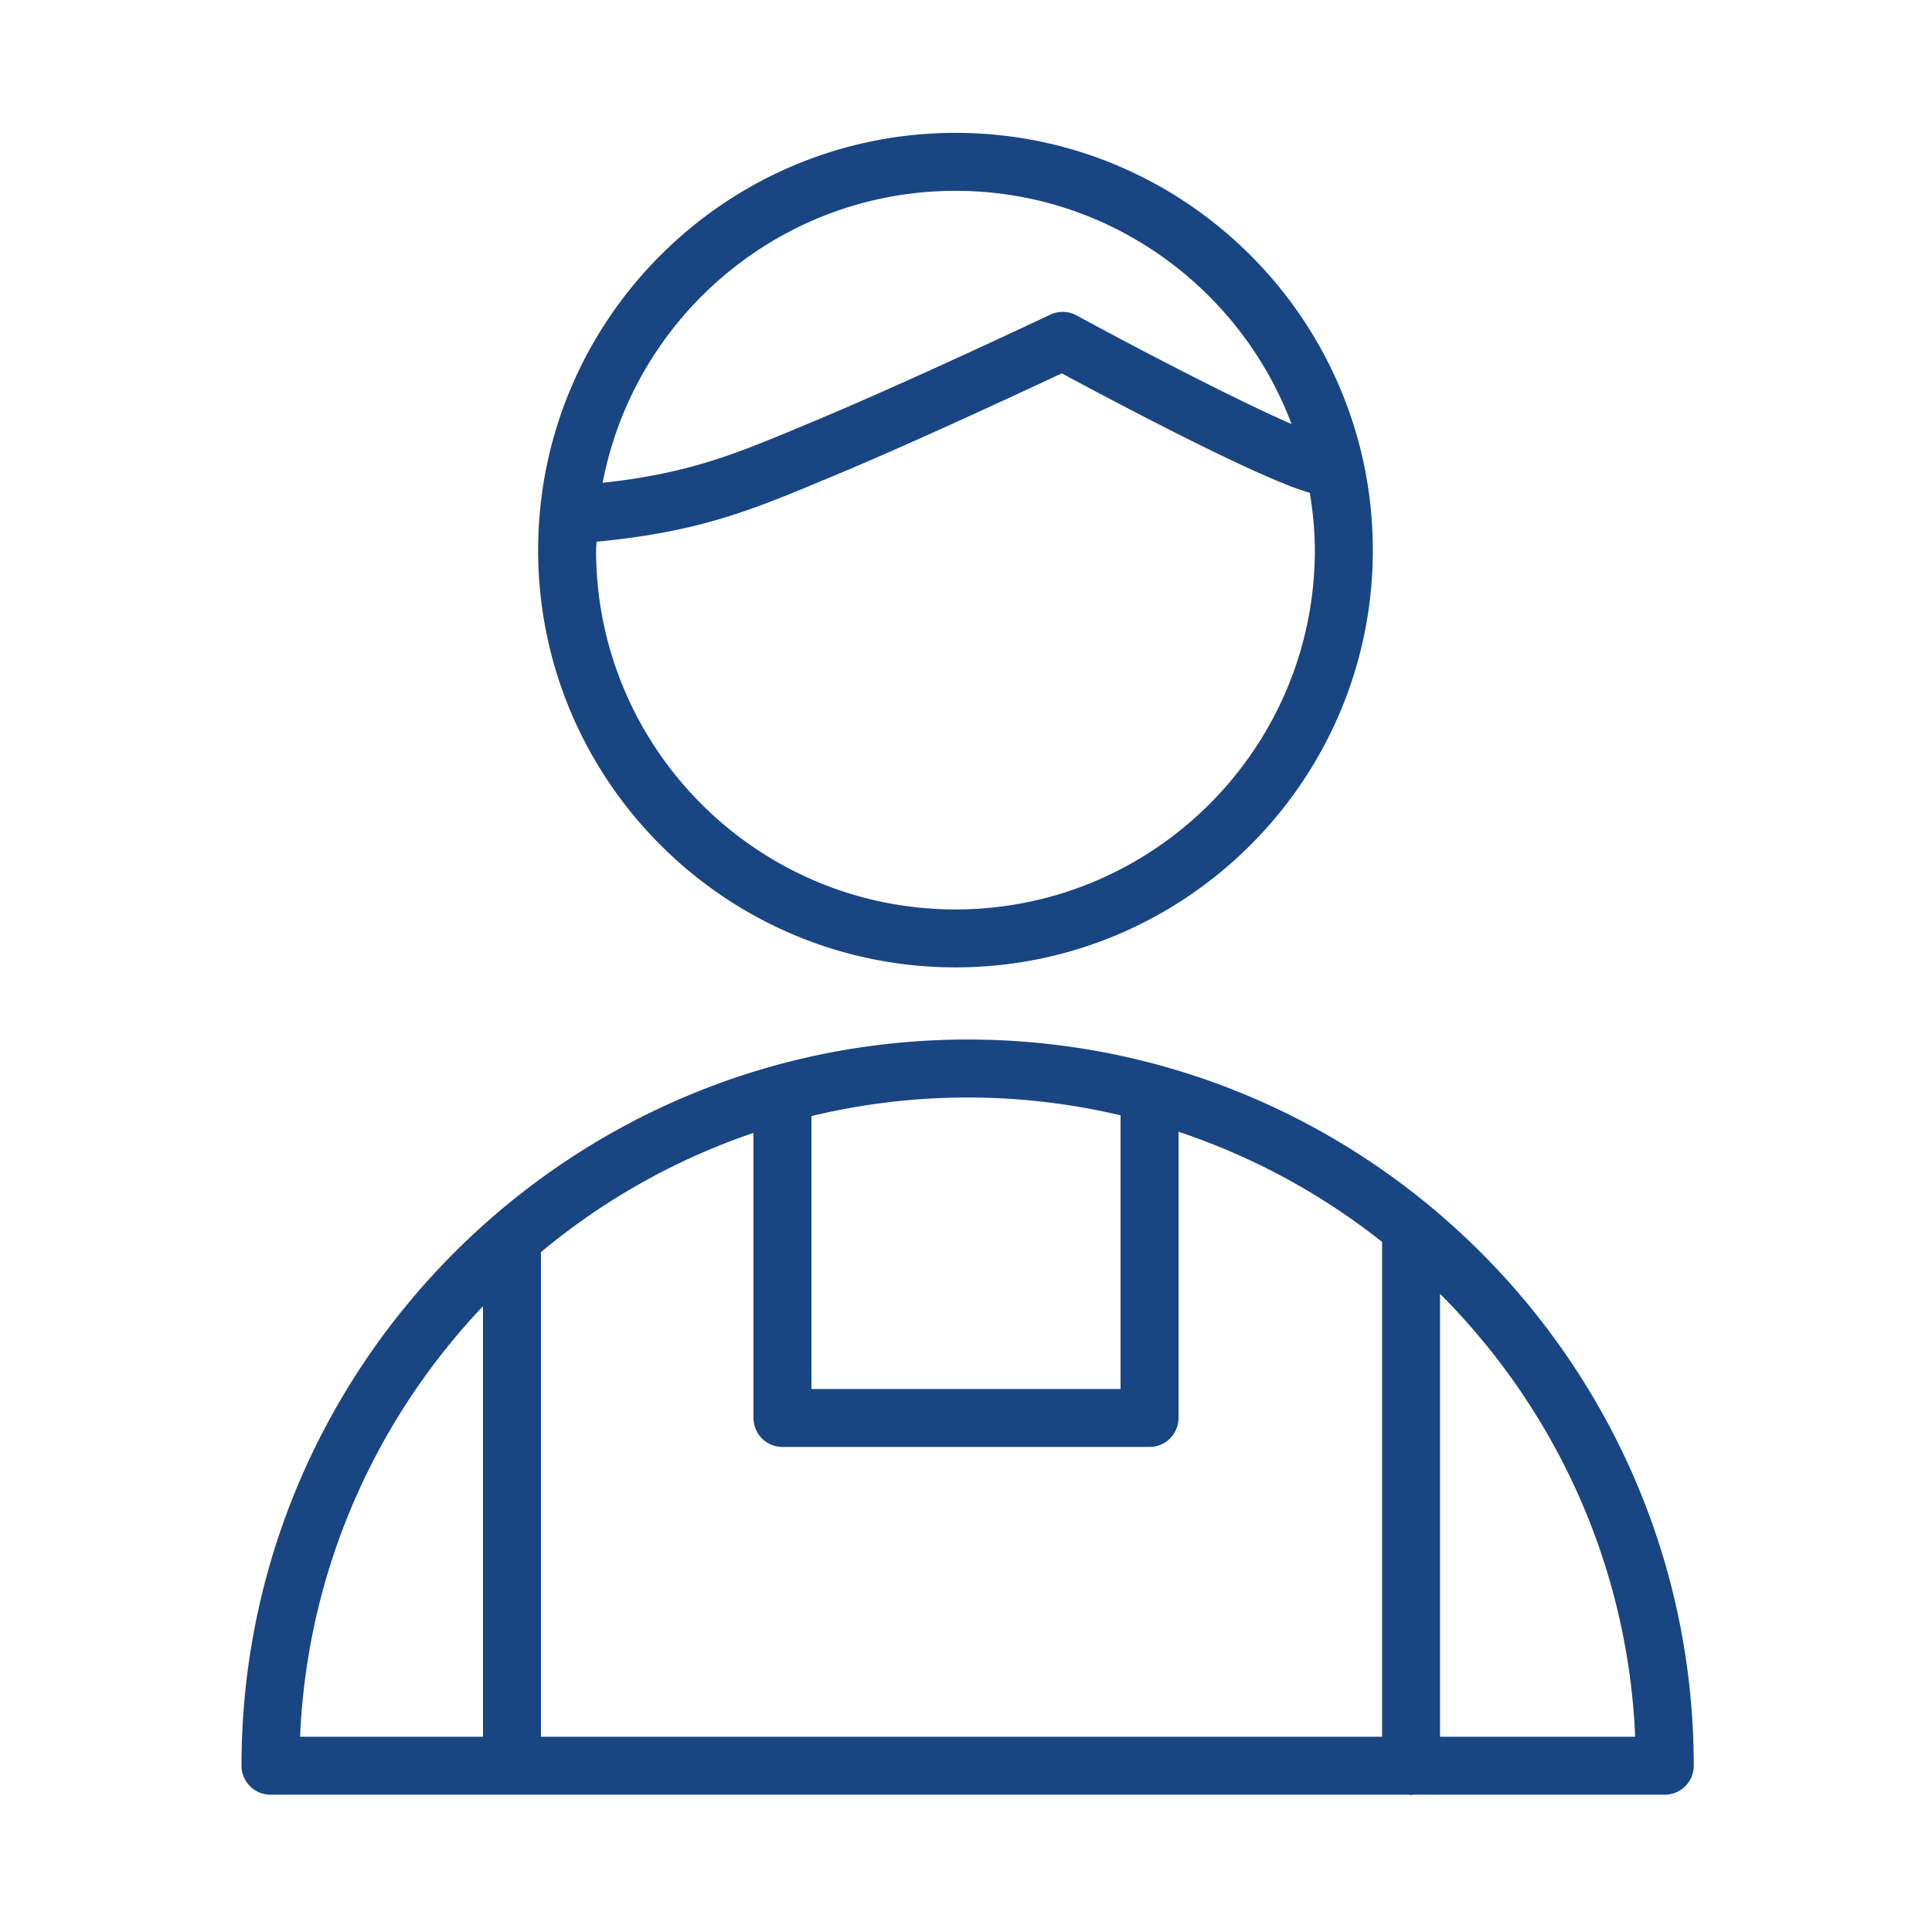<svg xmlns="http://www.w3.org/2000/svg" viewBox="0 0 100 100" fill-rule="evenodd"><g class="t-group-origins"><path d="M50.089 53.806c-20.727 0-37.589 16.861-37.589 37.587a1.5 1.5 0 0 0 1.5 1.5h58.901c.045.004.089.014.135.014s.09-.01.135-.014h12.997a1.5 1.5 0 0 0 1.5-1.5c.001-20.726-16.857-37.587-37.579-37.587zM28 64.809a34.57 34.57 0 0 1 11-6.171v14.755a1.5 1.5 0 0 0 1.5 1.5h19a1.5 1.5 0 0 0 1.5-1.5V58.58a34.542 34.542 0 0 1 10.536 5.702v25.611H28V64.809zm30-7.081v14.165H42V57.768a34.52 34.52 0 0 1 8.089-.962c2.722 0 5.369.325 7.911.922zm-33 9.88v22.285h-9.468c.37-8.613 3.904-16.42 9.468-22.285zm49.536 22.285V66.968c5.924 5.932 9.718 13.991 10.101 22.925H74.536zm-25.08-39.822c11.91 0 21.601-9.687 21.601-21.593 0-11.91-9.69-21.601-21.601-21.601s-21.602 9.69-21.602 21.601c0 11.906 9.691 21.593 21.602 21.593zm0-40.194c7.958 0 14.744 5.032 17.395 12.073-2.893-1.264-7.939-3.887-11.128-5.625a1.498 1.498 0 0 0-1.359-.038c-.074.035-7.457 3.526-12.258 5.526l-.456.191c-3.641 1.522-5.981 2.495-10.457 2.986 1.639-8.593 9.199-15.113 18.263-15.113zM30.877 28.04c5.33-.512 8-1.624 11.93-3.267l.455-.189c3.995-1.665 9.732-4.339 11.696-5.26 2.48 1.338 10.216 5.453 12.838 6.184.157.97.26 1.957.26 2.971 0 10.252-8.344 18.593-18.601 18.593s-18.602-8.341-18.602-18.593c.001-.149.02-.292.024-.439z" stroke-width="0" stroke="#194583" fill="#194583" stroke-width-old="0"></path></g></svg>
